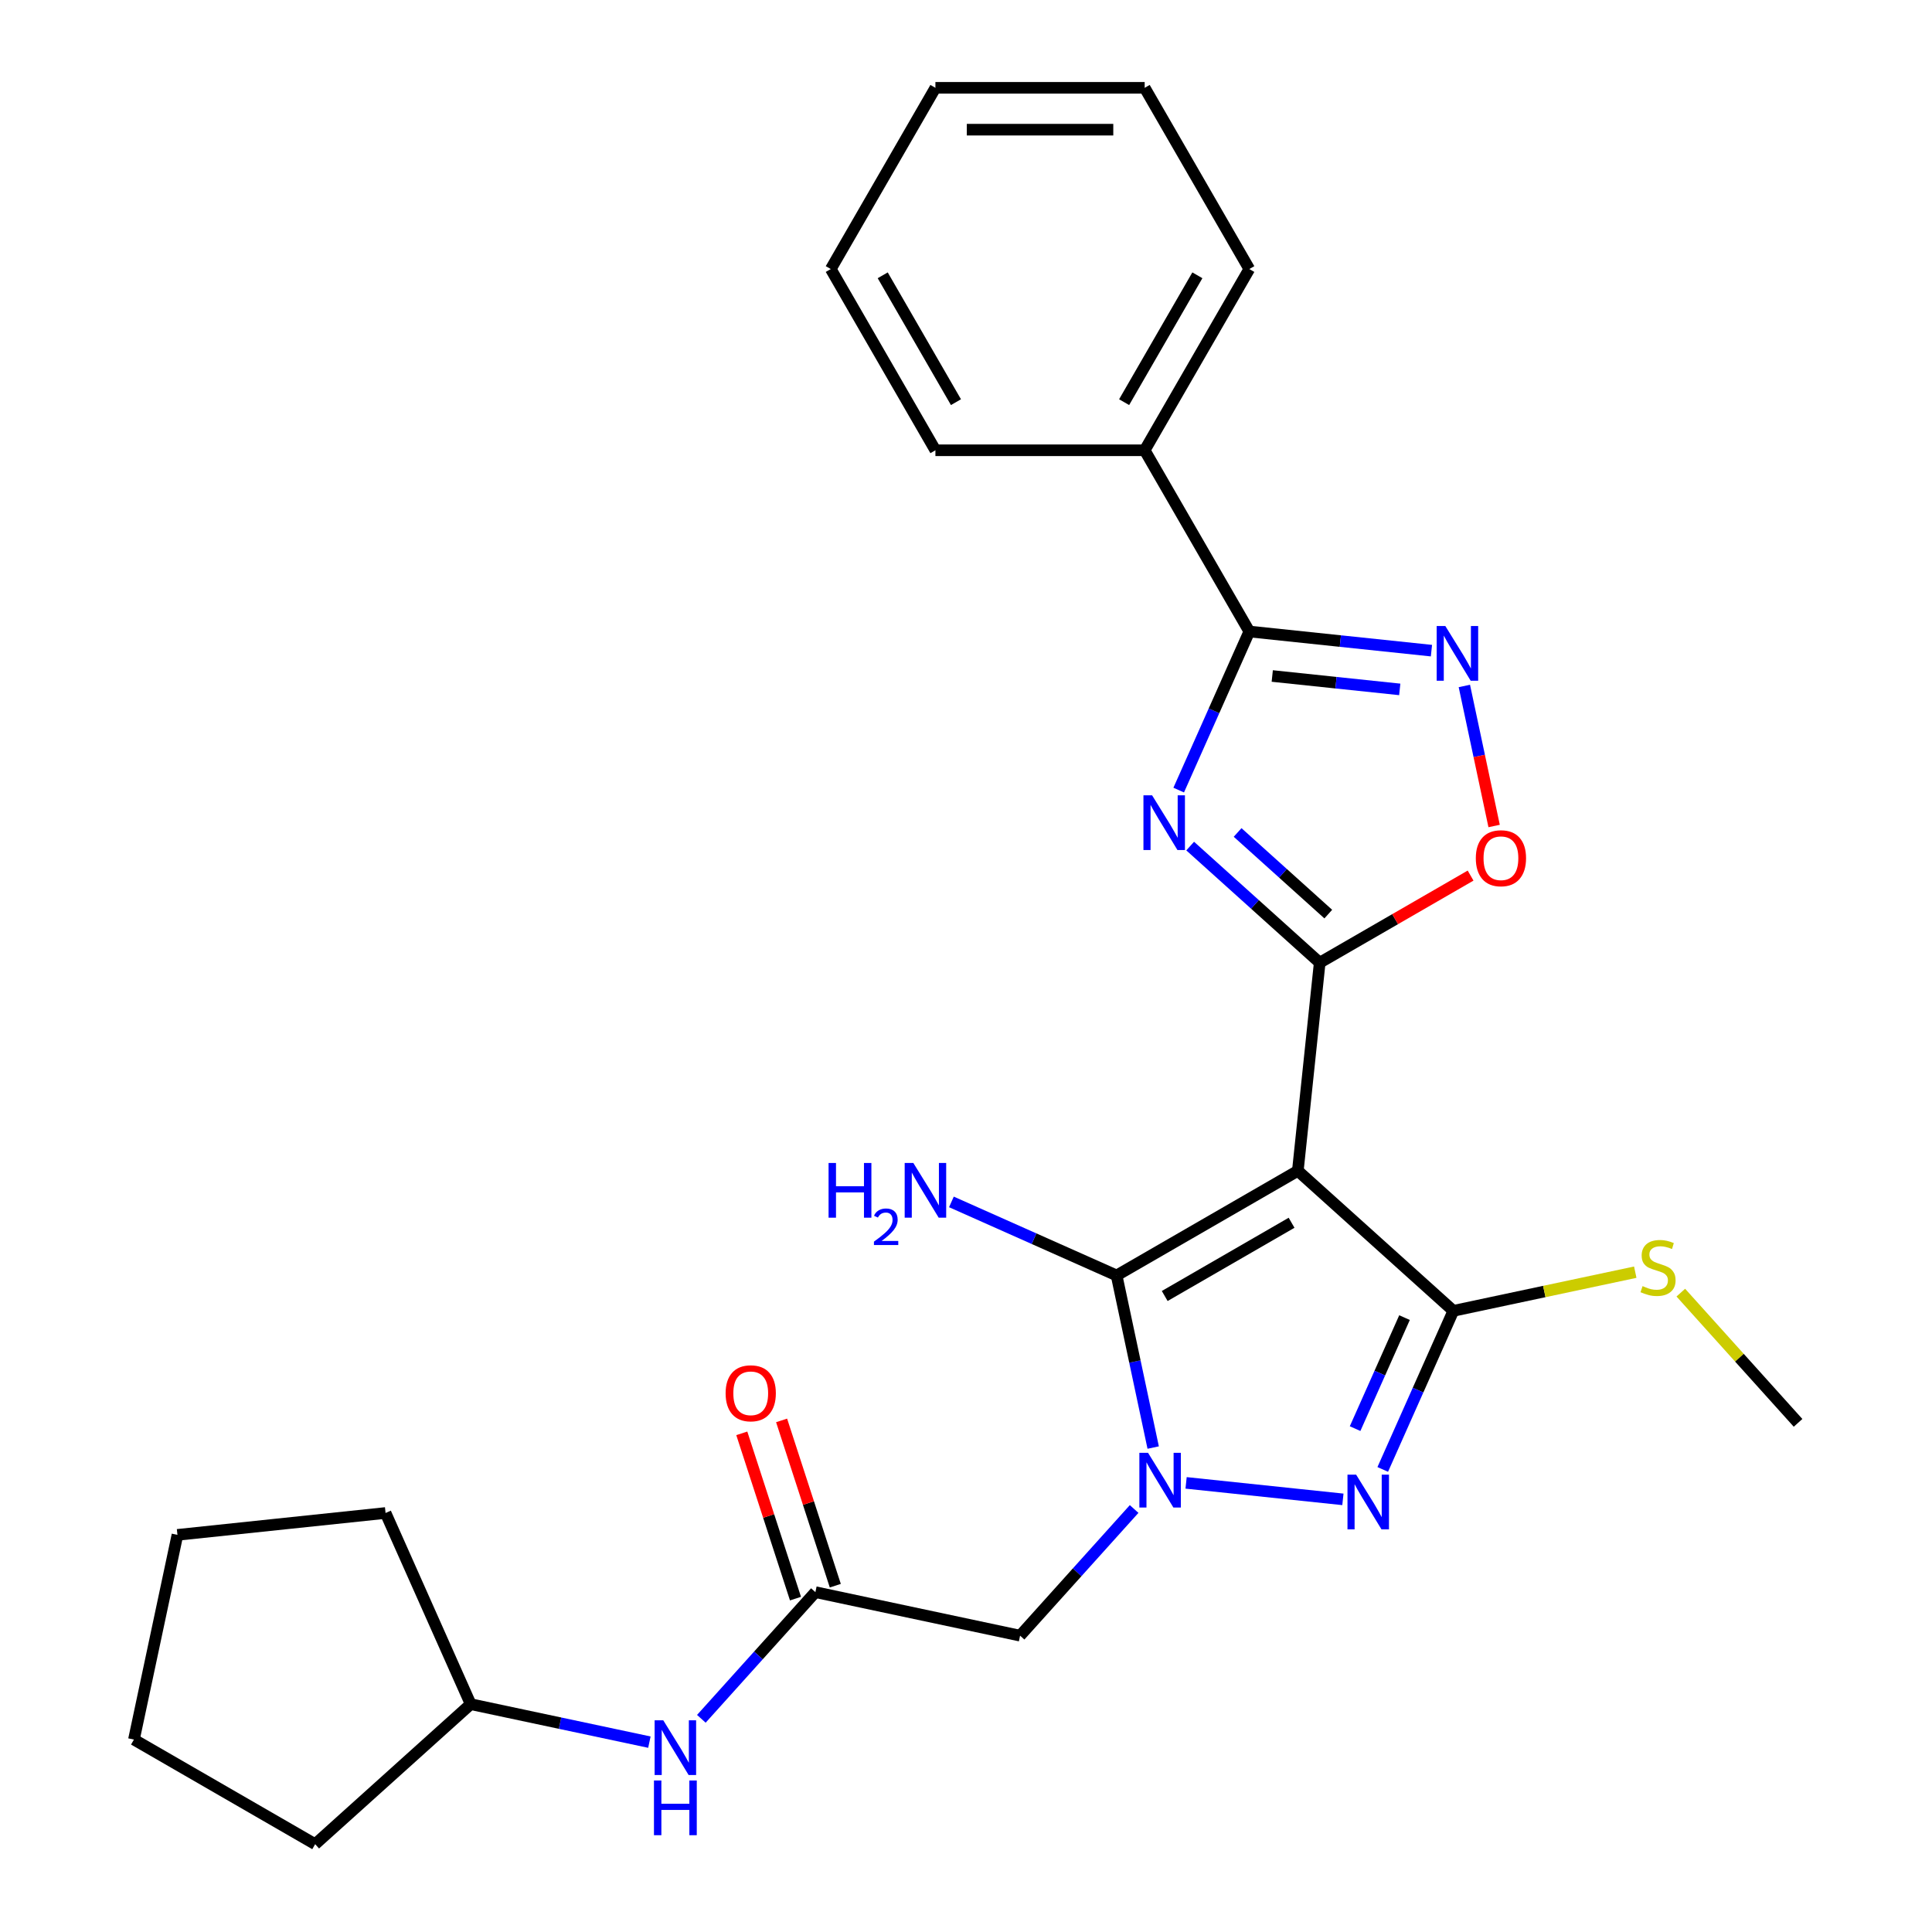 <?xml version='1.0' encoding='iso-8859-1'?>
<svg version='1.1' baseProfile='full'
              xmlns='http://www.w3.org/2000/svg'
                      xmlns:rdkit='http://www.rdkit.org/xml'
                      xmlns:xlink='http://www.w3.org/1999/xlink'
                  xml:space='preserve'
width='1000px' height='1000px' viewBox='0 0 1000 1000'>
<!-- END OF HEADER -->
<rect style='opacity:1.0;fill:#FFFFFF;stroke:none' width='1000' height='1000' x='0' y='0'> </rect>
<path class='bond-1' d='M 671.756,606.015 L 683.078,498.293' style='fill:none;fill-rule:evenodd;stroke:#000000;stroke-width:6px;stroke-linecap:butt;stroke-linejoin:miter;stroke-opacity:1' />
<path class='bond-3' d='M 671.756,606.015 L 577.953,660.173' style='fill:none;fill-rule:evenodd;stroke:#000000;stroke-width:6px;stroke-linecap:butt;stroke-linejoin:miter;stroke-opacity:1' />
<path class='bond-3' d='M 668.517,632.899 L 602.855,670.81' style='fill:none;fill-rule:evenodd;stroke:#000000;stroke-width:6px;stroke-linecap:butt;stroke-linejoin:miter;stroke-opacity:1' />
<path class='bond-4' d='M 671.756,606.015 L 752.25,678.492' style='fill:none;fill-rule:evenodd;stroke:#000000;stroke-width:6px;stroke-linecap:butt;stroke-linejoin:miter;stroke-opacity:1' />
<path class='bond-0' d='M 596.887,749.253 L 587.42,704.713' style='fill:none;fill-rule:evenodd;stroke:#0000FF;stroke-width:6px;stroke-linecap:butt;stroke-linejoin:miter;stroke-opacity:1' />
<path class='bond-0' d='M 587.42,704.713 L 577.953,660.173' style='fill:none;fill-rule:evenodd;stroke:#000000;stroke-width:6px;stroke-linecap:butt;stroke-linejoin:miter;stroke-opacity:1' />
<path class='bond-9' d='M 587.025,781.056 L 557.51,813.835' style='fill:none;fill-rule:evenodd;stroke:#0000FF;stroke-width:6px;stroke-linecap:butt;stroke-linejoin:miter;stroke-opacity:1' />
<path class='bond-9' d='M 557.51,813.835 L 527.996,846.615' style='fill:none;fill-rule:evenodd;stroke:#000000;stroke-width:6px;stroke-linecap:butt;stroke-linejoin:miter;stroke-opacity:1' />
<path class='bond-27' d='M 613.92,767.534 L 695.085,776.065' style='fill:none;fill-rule:evenodd;stroke:#0000FF;stroke-width:6px;stroke-linecap:butt;stroke-linejoin:miter;stroke-opacity:1' />
<path class='bond-2' d='M 683.078,498.293 L 649.555,468.109' style='fill:none;fill-rule:evenodd;stroke:#000000;stroke-width:6px;stroke-linecap:butt;stroke-linejoin:miter;stroke-opacity:1' />
<path class='bond-2' d='M 649.555,468.109 L 616.032,437.925' style='fill:none;fill-rule:evenodd;stroke:#0000FF;stroke-width:6px;stroke-linecap:butt;stroke-linejoin:miter;stroke-opacity:1' />
<path class='bond-2' d='M 687.517,473.139 L 664.051,452.01' style='fill:none;fill-rule:evenodd;stroke:#000000;stroke-width:6px;stroke-linecap:butt;stroke-linejoin:miter;stroke-opacity:1' />
<path class='bond-2' d='M 664.051,452.01 L 640.585,430.881' style='fill:none;fill-rule:evenodd;stroke:#0000FF;stroke-width:6px;stroke-linecap:butt;stroke-linejoin:miter;stroke-opacity:1' />
<path class='bond-8' d='M 683.078,498.293 L 722.126,475.749' style='fill:none;fill-rule:evenodd;stroke:#000000;stroke-width:6px;stroke-linecap:butt;stroke-linejoin:miter;stroke-opacity:1' />
<path class='bond-8' d='M 722.126,475.749 L 761.174,453.205' style='fill:none;fill-rule:evenodd;stroke:#FF0000;stroke-width:6px;stroke-linecap:butt;stroke-linejoin:miter;stroke-opacity:1' />
<path class='bond-6' d='M 610.094,408.948 L 628.367,367.907' style='fill:none;fill-rule:evenodd;stroke:#0000FF;stroke-width:6px;stroke-linecap:butt;stroke-linejoin:miter;stroke-opacity:1' />
<path class='bond-6' d='M 628.367,367.907 L 646.64,326.866' style='fill:none;fill-rule:evenodd;stroke:#000000;stroke-width:6px;stroke-linecap:butt;stroke-linejoin:miter;stroke-opacity:1' />
<path class='bond-14' d='M 577.953,660.173 L 535.201,641.138' style='fill:none;fill-rule:evenodd;stroke:#000000;stroke-width:6px;stroke-linecap:butt;stroke-linejoin:miter;stroke-opacity:1' />
<path class='bond-14' d='M 535.201,641.138 L 492.45,622.104' style='fill:none;fill-rule:evenodd;stroke:#0000FF;stroke-width:6px;stroke-linecap:butt;stroke-linejoin:miter;stroke-opacity:1' />
<path class='bond-5' d='M 752.25,678.492 L 733.977,719.533' style='fill:none;fill-rule:evenodd;stroke:#000000;stroke-width:6px;stroke-linecap:butt;stroke-linejoin:miter;stroke-opacity:1' />
<path class='bond-5' d='M 733.977,719.533 L 715.704,760.575' style='fill:none;fill-rule:evenodd;stroke:#0000FF;stroke-width:6px;stroke-linecap:butt;stroke-linejoin:miter;stroke-opacity:1' />
<path class='bond-5' d='M 726.978,681.993 L 714.187,710.722' style='fill:none;fill-rule:evenodd;stroke:#000000;stroke-width:6px;stroke-linecap:butt;stroke-linejoin:miter;stroke-opacity:1' />
<path class='bond-5' d='M 714.187,710.722 L 701.396,739.451' style='fill:none;fill-rule:evenodd;stroke:#0000FF;stroke-width:6px;stroke-linecap:butt;stroke-linejoin:miter;stroke-opacity:1' />
<path class='bond-12' d='M 752.25,678.492 L 799.33,668.485' style='fill:none;fill-rule:evenodd;stroke:#000000;stroke-width:6px;stroke-linecap:butt;stroke-linejoin:miter;stroke-opacity:1' />
<path class='bond-12' d='M 799.33,668.485 L 846.41,658.478' style='fill:none;fill-rule:evenodd;stroke:#CCCC00;stroke-width:6px;stroke-linecap:butt;stroke-linejoin:miter;stroke-opacity:1' />
<path class='bond-13' d='M 646.64,326.866 L 592.483,233.062' style='fill:none;fill-rule:evenodd;stroke:#000000;stroke-width:6px;stroke-linecap:butt;stroke-linejoin:miter;stroke-opacity:1' />
<path class='bond-28' d='M 646.64,326.866 L 693.777,331.82' style='fill:none;fill-rule:evenodd;stroke:#000000;stroke-width:6px;stroke-linecap:butt;stroke-linejoin:miter;stroke-opacity:1' />
<path class='bond-28' d='M 693.777,331.82 L 740.914,336.774' style='fill:none;fill-rule:evenodd;stroke:#0000FF;stroke-width:6px;stroke-linecap:butt;stroke-linejoin:miter;stroke-opacity:1' />
<path class='bond-28' d='M 658.517,349.896 L 691.513,353.364' style='fill:none;fill-rule:evenodd;stroke:#000000;stroke-width:6px;stroke-linecap:butt;stroke-linejoin:miter;stroke-opacity:1' />
<path class='bond-28' d='M 691.513,353.364 L 724.509,356.832' style='fill:none;fill-rule:evenodd;stroke:#0000FF;stroke-width:6px;stroke-linecap:butt;stroke-linejoin:miter;stroke-opacity:1' />
<path class='bond-7' d='M 757.947,355.055 L 765.651,391.297' style='fill:none;fill-rule:evenodd;stroke:#0000FF;stroke-width:6px;stroke-linecap:butt;stroke-linejoin:miter;stroke-opacity:1' />
<path class='bond-7' d='M 765.651,391.297 L 773.354,427.539' style='fill:none;fill-rule:evenodd;stroke:#FF0000;stroke-width:6px;stroke-linecap:butt;stroke-linejoin:miter;stroke-opacity:1' />
<path class='bond-10' d='M 527.996,846.615 L 422.047,824.095' style='fill:none;fill-rule:evenodd;stroke:#000000;stroke-width:6px;stroke-linecap:butt;stroke-linejoin:miter;stroke-opacity:1' />
<path class='bond-11' d='M 422.047,824.095 L 392.533,856.874' style='fill:none;fill-rule:evenodd;stroke:#000000;stroke-width:6px;stroke-linecap:butt;stroke-linejoin:miter;stroke-opacity:1' />
<path class='bond-11' d='M 392.533,856.874 L 363.018,889.653' style='fill:none;fill-rule:evenodd;stroke:#0000FF;stroke-width:6px;stroke-linecap:butt;stroke-linejoin:miter;stroke-opacity:1' />
<path class='bond-15' d='M 432.349,820.748 L 418.451,777.975' style='fill:none;fill-rule:evenodd;stroke:#000000;stroke-width:6px;stroke-linecap:butt;stroke-linejoin:miter;stroke-opacity:1' />
<path class='bond-15' d='M 418.451,777.975 L 404.553,735.202' style='fill:none;fill-rule:evenodd;stroke:#FF0000;stroke-width:6px;stroke-linecap:butt;stroke-linejoin:miter;stroke-opacity:1' />
<path class='bond-15' d='M 411.746,827.442 L 397.848,784.669' style='fill:none;fill-rule:evenodd;stroke:#000000;stroke-width:6px;stroke-linecap:butt;stroke-linejoin:miter;stroke-opacity:1' />
<path class='bond-15' d='M 397.848,784.669 L 383.95,741.896' style='fill:none;fill-rule:evenodd;stroke:#FF0000;stroke-width:6px;stroke-linecap:butt;stroke-linejoin:miter;stroke-opacity:1' />
<path class='bond-16' d='M 336.123,901.73 L 289.872,891.899' style='fill:none;fill-rule:evenodd;stroke:#0000FF;stroke-width:6px;stroke-linecap:butt;stroke-linejoin:miter;stroke-opacity:1' />
<path class='bond-16' d='M 289.872,891.899 L 243.622,882.068' style='fill:none;fill-rule:evenodd;stroke:#000000;stroke-width:6px;stroke-linecap:butt;stroke-linejoin:miter;stroke-opacity:1' />
<path class='bond-19' d='M 869.986,669.064 L 900.331,702.765' style='fill:none;fill-rule:evenodd;stroke:#CCCC00;stroke-width:6px;stroke-linecap:butt;stroke-linejoin:miter;stroke-opacity:1' />
<path class='bond-19' d='M 900.331,702.765 L 930.675,736.466' style='fill:none;fill-rule:evenodd;stroke:#000000;stroke-width:6px;stroke-linecap:butt;stroke-linejoin:miter;stroke-opacity:1' />
<path class='bond-17' d='M 592.483,233.062 L 646.64,139.258' style='fill:none;fill-rule:evenodd;stroke:#000000;stroke-width:6px;stroke-linecap:butt;stroke-linejoin:miter;stroke-opacity:1' />
<path class='bond-17' d='M 581.845,208.16 L 619.756,142.497' style='fill:none;fill-rule:evenodd;stroke:#000000;stroke-width:6px;stroke-linecap:butt;stroke-linejoin:miter;stroke-opacity:1' />
<path class='bond-18' d='M 592.483,233.062 L 484.167,233.062' style='fill:none;fill-rule:evenodd;stroke:#000000;stroke-width:6px;stroke-linecap:butt;stroke-linejoin:miter;stroke-opacity:1' />
<path class='bond-20' d='M 243.622,882.068 L 163.128,954.545' style='fill:none;fill-rule:evenodd;stroke:#000000;stroke-width:6px;stroke-linecap:butt;stroke-linejoin:miter;stroke-opacity:1' />
<path class='bond-21' d='M 243.622,882.068 L 199.567,783.118' style='fill:none;fill-rule:evenodd;stroke:#000000;stroke-width:6px;stroke-linecap:butt;stroke-linejoin:miter;stroke-opacity:1' />
<path class='bond-22' d='M 646.64,139.258 L 592.483,45.455' style='fill:none;fill-rule:evenodd;stroke:#000000;stroke-width:6px;stroke-linecap:butt;stroke-linejoin:miter;stroke-opacity:1' />
<path class='bond-23' d='M 484.167,233.062 L 430.01,139.258' style='fill:none;fill-rule:evenodd;stroke:#000000;stroke-width:6px;stroke-linecap:butt;stroke-linejoin:miter;stroke-opacity:1' />
<path class='bond-23' d='M 494.805,208.16 L 456.894,142.497' style='fill:none;fill-rule:evenodd;stroke:#000000;stroke-width:6px;stroke-linecap:butt;stroke-linejoin:miter;stroke-opacity:1' />
<path class='bond-25' d='M 163.128,954.545 L 69.325,900.388' style='fill:none;fill-rule:evenodd;stroke:#000000;stroke-width:6px;stroke-linecap:butt;stroke-linejoin:miter;stroke-opacity:1' />
<path class='bond-24' d='M 199.567,783.118 L 91.845,794.44' style='fill:none;fill-rule:evenodd;stroke:#000000;stroke-width:6px;stroke-linecap:butt;stroke-linejoin:miter;stroke-opacity:1' />
<path class='bond-29' d='M 592.483,45.455 L 484.167,45.455' style='fill:none;fill-rule:evenodd;stroke:#000000;stroke-width:6px;stroke-linecap:butt;stroke-linejoin:miter;stroke-opacity:1' />
<path class='bond-29' d='M 576.235,67.118 L 500.415,67.118' style='fill:none;fill-rule:evenodd;stroke:#000000;stroke-width:6px;stroke-linecap:butt;stroke-linejoin:miter;stroke-opacity:1' />
<path class='bond-26' d='M 430.01,139.258 L 484.167,45.455' style='fill:none;fill-rule:evenodd;stroke:#000000;stroke-width:6px;stroke-linecap:butt;stroke-linejoin:miter;stroke-opacity:1' />
<path class='bond-30' d='M 91.845,794.44 L 69.325,900.388' style='fill:none;fill-rule:evenodd;stroke:#000000;stroke-width:6px;stroke-linecap:butt;stroke-linejoin:miter;stroke-opacity:1' />
<path  class='atom-1' d='M 594.213 751.961
L 603.493 766.961
Q 604.413 768.441, 605.893 771.121
Q 607.373 773.801, 607.453 773.961
L 607.453 751.961
L 611.213 751.961
L 611.213 780.281
L 607.333 780.281
L 597.373 763.881
Q 596.213 761.961, 594.973 759.761
Q 593.773 757.561, 593.413 756.881
L 593.413 780.281
L 589.733 780.281
L 589.733 751.961
L 594.213 751.961
' fill='#0000FF'/>
<path  class='atom-3' d='M 596.324 411.656
L 605.604 426.656
Q 606.524 428.136, 608.004 430.816
Q 609.484 433.496, 609.564 433.656
L 609.564 411.656
L 613.324 411.656
L 613.324 439.976
L 609.444 439.976
L 599.484 423.576
Q 598.324 421.656, 597.084 419.456
Q 595.884 417.256, 595.524 416.576
L 595.524 439.976
L 591.844 439.976
L 591.844 411.656
L 596.324 411.656
' fill='#0000FF'/>
<path  class='atom-6' d='M 701.934 763.283
L 711.214 778.283
Q 712.134 779.763, 713.614 782.443
Q 715.094 785.123, 715.174 785.283
L 715.174 763.283
L 718.934 763.283
L 718.934 791.603
L 715.054 791.603
L 705.094 775.203
Q 703.934 773.283, 702.694 771.083
Q 701.494 768.883, 701.134 768.203
L 701.134 791.603
L 697.454 791.603
L 697.454 763.283
L 701.934 763.283
' fill='#0000FF'/>
<path  class='atom-8' d='M 748.102 324.028
L 757.382 339.028
Q 758.302 340.508, 759.782 343.188
Q 761.262 345.868, 761.342 346.028
L 761.342 324.028
L 765.102 324.028
L 765.102 352.348
L 761.222 352.348
L 751.262 335.948
Q 750.102 334.028, 748.862 331.828
Q 747.662 329.628, 747.302 328.948
L 747.302 352.348
L 743.622 352.348
L 743.622 324.028
L 748.102 324.028
' fill='#0000FF'/>
<path  class='atom-9' d='M 763.882 444.216
Q 763.882 437.416, 767.242 433.616
Q 770.602 429.816, 776.882 429.816
Q 783.162 429.816, 786.522 433.616
Q 789.882 437.416, 789.882 444.216
Q 789.882 451.096, 786.482 455.016
Q 783.082 458.896, 776.882 458.896
Q 770.642 458.896, 767.242 455.016
Q 763.882 451.136, 763.882 444.216
M 776.882 455.696
Q 781.202 455.696, 783.522 452.816
Q 785.882 449.896, 785.882 444.216
Q 785.882 438.656, 783.522 435.856
Q 781.202 433.016, 776.882 433.016
Q 772.562 433.016, 770.202 435.816
Q 767.882 438.616, 767.882 444.216
Q 767.882 449.936, 770.202 452.816
Q 772.562 455.696, 776.882 455.696
' fill='#FF0000'/>
<path  class='atom-12' d='M 343.31 890.428
L 352.59 905.428
Q 353.51 906.908, 354.99 909.588
Q 356.47 912.268, 356.55 912.428
L 356.55 890.428
L 360.31 890.428
L 360.31 918.748
L 356.43 918.748
L 346.47 902.348
Q 345.31 900.428, 344.07 898.228
Q 342.87 896.028, 342.51 895.348
L 342.51 918.748
L 338.83 918.748
L 338.83 890.428
L 343.31 890.428
' fill='#0000FF'/>
<path  class='atom-12' d='M 338.49 921.58
L 342.33 921.58
L 342.33 933.62
L 356.81 933.62
L 356.81 921.58
L 360.65 921.58
L 360.65 949.9
L 356.81 949.9
L 356.81 936.82
L 342.33 936.82
L 342.33 949.9
L 338.49 949.9
L 338.49 921.58
' fill='#0000FF'/>
<path  class='atom-13' d='M 850.198 665.692
Q 850.518 665.812, 851.838 666.372
Q 853.158 666.932, 854.598 667.292
Q 856.078 667.612, 857.518 667.612
Q 860.198 667.612, 861.758 666.332
Q 863.318 665.012, 863.318 662.732
Q 863.318 661.172, 862.518 660.212
Q 861.758 659.252, 860.558 658.732
Q 859.358 658.212, 857.358 657.612
Q 854.838 656.852, 853.318 656.132
Q 851.838 655.412, 850.758 653.892
Q 849.718 652.372, 849.718 649.812
Q 849.718 646.252, 852.118 644.052
Q 854.558 641.852, 859.358 641.852
Q 862.638 641.852, 866.358 643.412
L 865.438 646.492
Q 862.038 645.092, 859.478 645.092
Q 856.718 645.092, 855.198 646.252
Q 853.678 647.372, 853.718 649.332
Q 853.718 650.852, 854.478 651.772
Q 855.278 652.692, 856.398 653.212
Q 857.558 653.732, 859.478 654.332
Q 862.038 655.132, 863.558 655.932
Q 865.078 656.732, 866.158 658.372
Q 867.278 659.972, 867.278 662.732
Q 867.278 666.652, 864.638 668.772
Q 862.038 670.852, 857.678 670.852
Q 855.158 670.852, 853.238 670.292
Q 851.358 669.772, 849.118 668.852
L 850.198 665.692
' fill='#CCCC00'/>
<path  class='atom-15' d='M 428.869 601.957
L 432.709 601.957
L 432.709 613.997
L 447.189 613.997
L 447.189 601.957
L 451.029 601.957
L 451.029 630.277
L 447.189 630.277
L 447.189 617.197
L 432.709 617.197
L 432.709 630.277
L 428.869 630.277
L 428.869 601.957
' fill='#0000FF'/>
<path  class='atom-15' d='M 452.402 629.283
Q 453.088 627.514, 454.725 626.538
Q 456.362 625.534, 458.632 625.534
Q 461.457 625.534, 463.041 627.066
Q 464.625 628.597, 464.625 631.316
Q 464.625 634.088, 462.566 636.675
Q 460.533 639.262, 456.309 642.325
L 464.942 642.325
L 464.942 644.437
L 452.349 644.437
L 452.349 642.668
Q 455.834 640.186, 457.893 638.338
Q 459.979 636.49, 460.982 634.827
Q 461.985 633.164, 461.985 631.448
Q 461.985 629.653, 461.087 628.65
Q 460.19 627.646, 458.632 627.646
Q 457.127 627.646, 456.124 628.254
Q 455.121 628.861, 454.408 630.207
L 452.402 629.283
' fill='#0000FF'/>
<path  class='atom-15' d='M 472.742 601.957
L 482.022 616.957
Q 482.942 618.437, 484.422 621.117
Q 485.902 623.797, 485.982 623.957
L 485.982 601.957
L 489.742 601.957
L 489.742 630.277
L 485.862 630.277
L 475.902 613.877
Q 474.742 611.957, 473.502 609.757
Q 472.302 607.557, 471.942 606.877
L 471.942 630.277
L 468.262 630.277
L 468.262 601.957
L 472.742 601.957
' fill='#0000FF'/>
<path  class='atom-16' d='M 375.576 721.161
Q 375.576 714.361, 378.936 710.561
Q 382.296 706.761, 388.576 706.761
Q 394.856 706.761, 398.216 710.561
Q 401.576 714.361, 401.576 721.161
Q 401.576 728.041, 398.176 731.961
Q 394.776 735.841, 388.576 735.841
Q 382.336 735.841, 378.936 731.961
Q 375.576 728.081, 375.576 721.161
M 388.576 732.641
Q 392.896 732.641, 395.216 729.761
Q 397.576 726.841, 397.576 721.161
Q 397.576 715.601, 395.216 712.801
Q 392.896 709.961, 388.576 709.961
Q 384.256 709.961, 381.896 712.761
Q 379.576 715.561, 379.576 721.161
Q 379.576 726.881, 381.896 729.761
Q 384.256 732.641, 388.576 732.641
' fill='#FF0000'/>
</svg>

